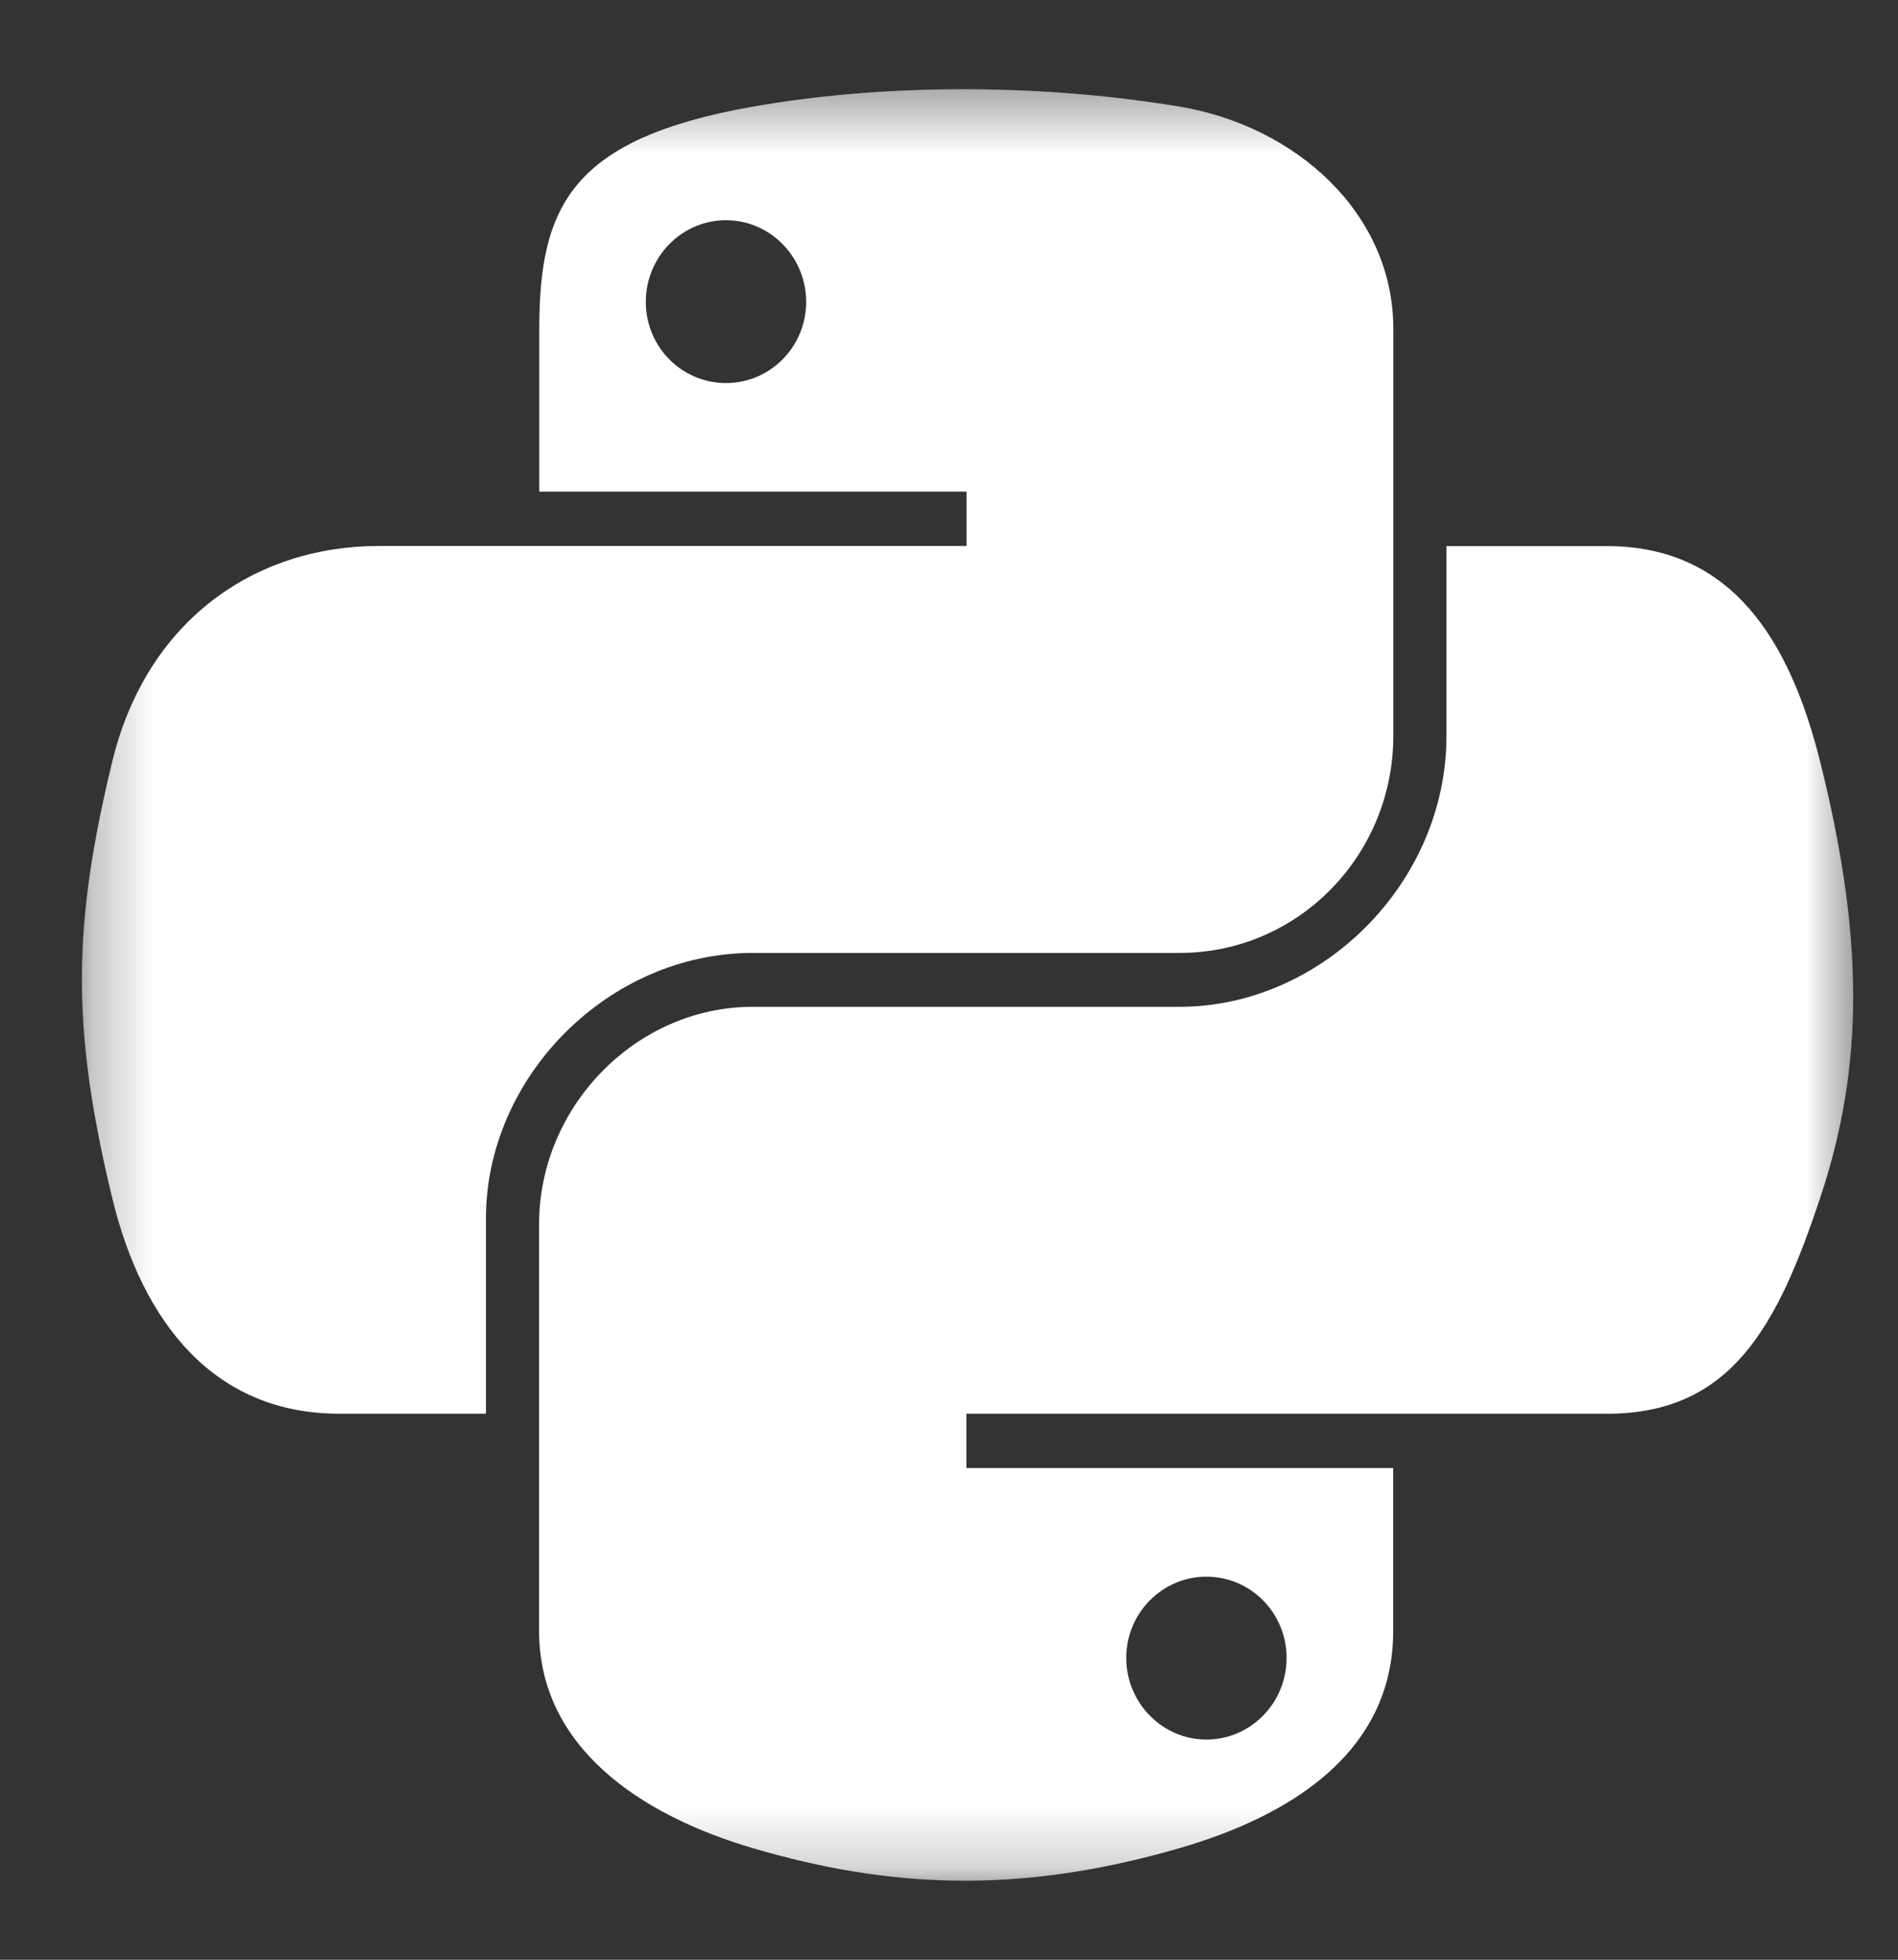 <svg width="31" height="32" viewBox="0 0 31 32" fill="none" xmlns="http://www.w3.org/2000/svg">
<rect x="0" y="0" width="31" height="32" fill="#333333" stroke="none"/>
<g clip-path="url(#clip0_80_6388)">
<g clip-path="url(#clip1_80_6388)">
<g clip-path="url(#clip2_80_6388)">
<mask id="mask0_80_6388" style="mask-type:luminance" maskUnits="userSpaceOnUse" x="1" y="1" width="30" height="30">
<path d="M30.424 1.385H1.273V30.795H30.424V1.385Z" fill="white"/>
</mask>
<g mask="url(#mask0_80_6388)">
<path d="M15.632 1.457C14.439 1.462 13.3 1.564 12.297 1.741C9.344 2.263 8.808 3.355 8.808 5.369V8.028H15.786V8.915H8.808H6.189C4.161 8.915 2.385 10.134 1.829 12.453C1.188 15.111 1.16 16.77 1.829 19.546C2.325 21.612 3.51 23.084 5.538 23.084H7.937V19.895C7.937 17.592 9.93 15.56 12.297 15.56H19.267C21.208 15.56 22.757 13.963 22.757 12.014V5.369C22.757 3.478 21.161 2.057 19.267 1.741C18.069 1.542 16.825 1.451 15.632 1.457ZM11.858 3.596C12.579 3.596 13.167 4.194 13.167 4.93C13.167 5.663 12.579 6.255 11.858 6.255C11.134 6.255 10.548 5.663 10.548 4.93C10.548 4.194 11.134 3.596 11.858 3.596Z" fill="white"/>
<path d="M23.625 8.917V12.016C23.625 14.418 21.588 16.44 19.265 16.44H12.295C10.385 16.44 8.805 18.074 8.805 19.986V26.632C8.805 28.523 10.45 29.635 12.295 30.178C14.504 30.827 16.622 30.945 19.265 30.178C21.022 29.669 22.755 28.645 22.755 26.632V23.972H15.784V23.085H22.755H26.244C28.272 23.085 29.028 21.671 29.733 19.547C30.462 17.361 30.431 15.259 29.733 12.455C29.232 10.436 28.274 8.917 26.244 8.917H23.625ZM19.704 25.745C20.428 25.745 21.014 26.338 21.014 27.071C21.014 27.806 20.428 28.405 19.704 28.405C18.984 28.405 18.395 27.806 18.395 27.071C18.395 26.338 18.984 25.745 19.704 25.745Z" fill="white"/>
</g>
</g>
</g>
</g>
<defs>
<clipPath id="clip0_80_6388">
<rect width="30.33" height="30.33" fill="white" transform="translate(0.67 0.925)"/>
</clipPath>
<clipPath id="clip1_80_6388">
<rect width="30.33" height="30.33" fill="white" transform="translate(0.67 0.925)"/>
</clipPath>
<clipPath id="clip2_80_6388">
<rect width="30.33" height="30.33" fill="white" transform="translate(0.67 0.925)"/>
</clipPath>
</defs>
</svg>
